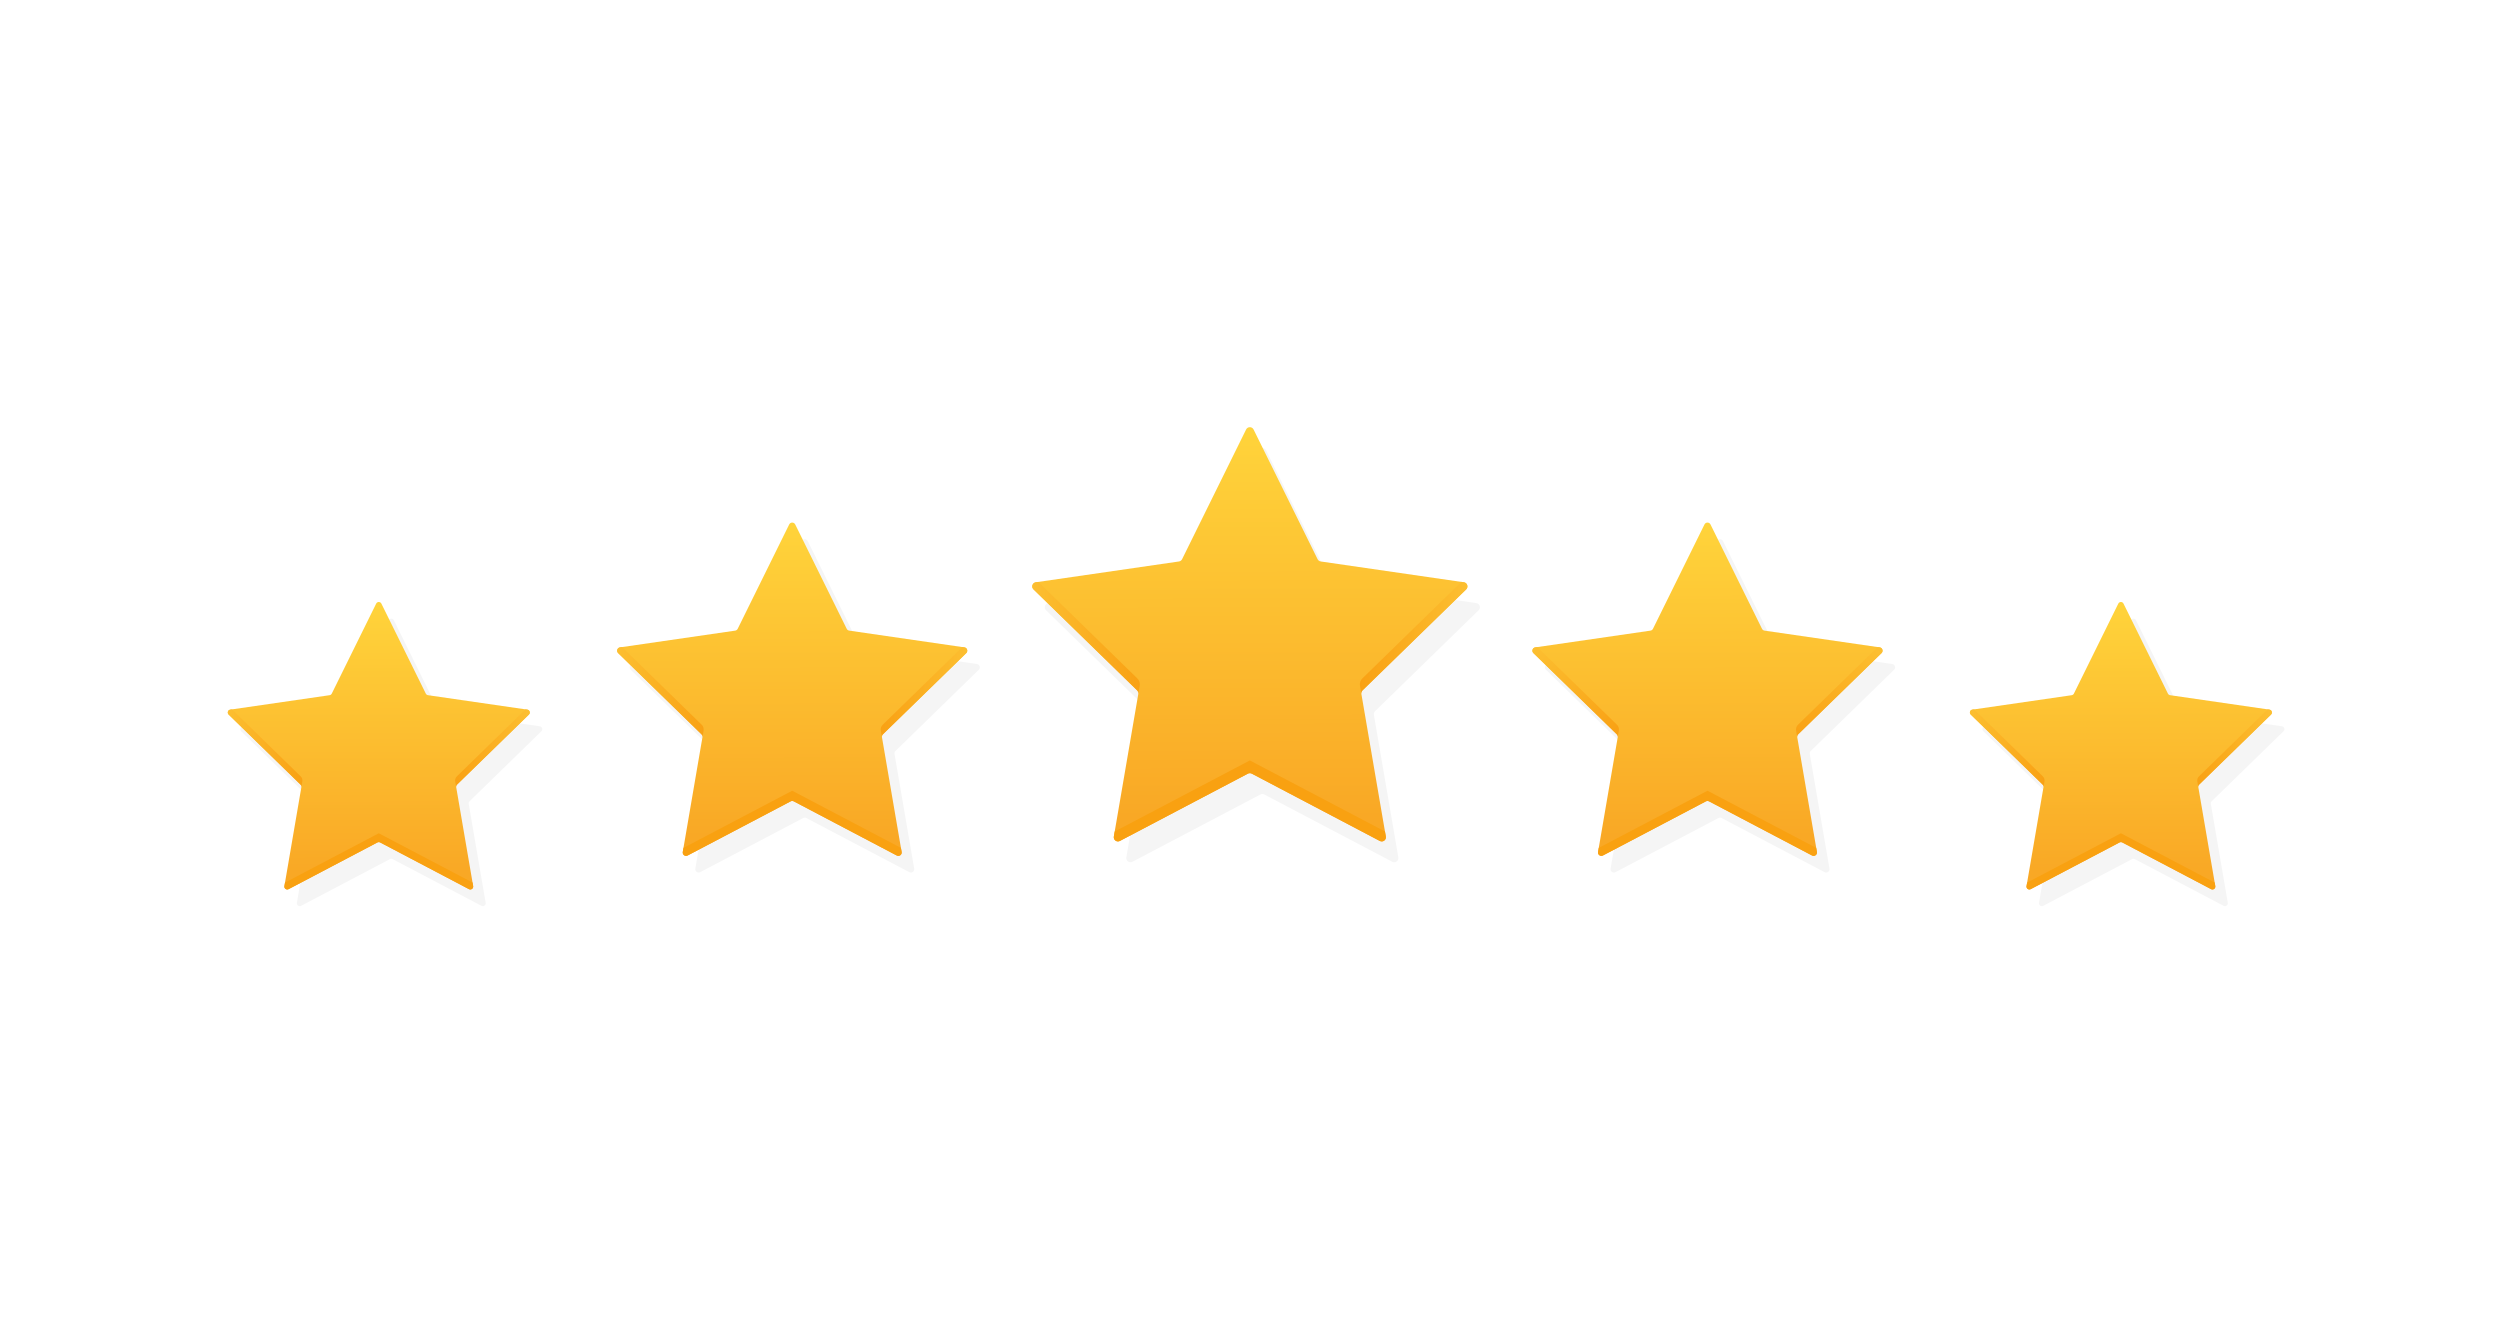 <svg xmlns="http://www.w3.org/2000/svg" xmlns:xlink="http://www.w3.org/1999/xlink" id="Layer_1" x="0px" y="0px" viewBox="0 0 600 320" style="enable-background:new 0 0 600 320;" xml:space="preserve"> <g> <rect style="fill:#FFFFFF;" width="600" height="320"></rect> <g> <g> <path style="fill:#F5F5F5;" d="M302.496,190.676l-30.723,16.152c-0.734,0.386-1.591-0.237-1.451-1.054l5.868-34.211 c0.056-0.324-0.052-0.655-0.288-0.885l-24.856-24.228c-0.593-0.579-0.266-1.587,0.554-1.706l34.35-4.991 c0.326-0.047,0.607-0.252,0.753-0.547l15.362-31.126c0.367-0.743,1.427-0.743,1.794,0l15.362,31.126 c0.146,0.295,0.427,0.5,0.753,0.547l34.35,4.991c0.82,0.119,1.148,1.127,0.554,1.706l-24.856,24.228 c-0.236,0.23-0.343,0.561-0.288,0.885l5.868,34.211c0.14,0.817-0.717,1.44-1.451,1.054l-30.723-16.152 C303.135,190.523,302.788,190.523,302.496,190.676z"></path> <g> <linearGradient id="SVGID_1_" gradientUnits="userSpaceOnUse" x1="299.898" y1="101.745" x2="300.052" y2="196.207"> <stop offset="0" style="stop-color:#FFD43B"></stop> <stop offset="1" style="stop-color:#F9A825"></stop> </linearGradient> <path style="fill:url(#SVGID_1_);" d="M299.496,185.676l-30.723,16.152c-0.734,0.386-1.591-0.237-1.451-1.054l5.868-34.211 c0.056-0.324-0.052-0.655-0.288-0.885l-24.856-24.228c-0.593-0.579-0.266-1.587,0.554-1.706l34.35-4.991 c0.326-0.047,0.607-0.252,0.753-0.547l15.362-31.126c0.367-0.743,1.427-0.743,1.794,0l15.362,31.126 c0.146,0.295,0.427,0.5,0.753,0.547l34.35,4.991c0.82,0.119,1.148,1.127,0.554,1.706l-24.856,24.228 c-0.236,0.23-0.343,0.561-0.288,0.885l5.868,34.211c0.14,0.817-0.717,1.44-1.451,1.054l-30.723-16.152 C300.135,185.523,299.788,185.523,299.496,185.676z"></path> <path style="fill:#F9A111;" d="M331.151,201.825l-30.72-16.15c-0.3-0.15-0.64-0.15-0.94,0l-30.72,16.15 c-0.73,0.39-1.59-0.23-1.45-1.05l0.21-1.22l32.43-17.05l32.43,17.05l0.21,1.22C332.741,201.595,331.882,202.215,331.151,201.825 z"></path> <linearGradient id="SVGID_00000032632364732085533790000006807651688246070718_" gradientUnits="userSpaceOnUse" x1="326.361" y1="153.11" x2="352.181" y2="153.11"> <stop offset="0" style="stop-color:#F9A114"></stop> <stop offset="1" style="stop-color:#FCBF31"></stop> </linearGradient> <path style="fill:url(#SVGID_00000032632364732085533790000006807651688246070718_);" d="M351.882,141.455l-24.86,24.22 c-0.24,0.23-0.34,0.56-0.29,0.89l-0.341-1.973c-0.112-0.649,0.103-1.312,0.575-1.772l23.756-23.165l0.6,0.09 C352.141,139.865,352.471,140.875,351.882,141.455z"></path> <linearGradient id="SVGID_00000031911285461226883150000013055371205312350119_" gradientUnits="userSpaceOnUse" x1="247.742" y1="153.11" x2="273.562" y2="153.11"> <stop offset="0" style="stop-color:#FCBF31"></stop> <stop offset="1" style="stop-color:#F9A114"></stop> </linearGradient> <path style="fill:url(#SVGID_00000031911285461226883150000013055371205312350119_);" d="M248.041,141.455l24.86,24.22 c0.24,0.23,0.34,0.56,0.29,0.89l0.341-1.973c0.112-0.649-0.103-1.312-0.574-1.772l-23.756-23.165l-0.6,0.09 C247.781,139.865,247.451,140.875,248.041,141.455z"></path> </g> </g> <g> <path style="fill:#F5F5F5;" d="M412.432,196.324l-24.721,12.997c-0.59,0.31-1.28-0.191-1.168-0.848l4.721-27.527 c0.045-0.261-0.042-0.527-0.231-0.712l-20-19.495c-0.478-0.465-0.214-1.277,0.446-1.372l27.639-4.016 c0.262-0.038,0.489-0.203,0.606-0.44l12.361-25.045c0.295-0.598,1.148-0.598,1.443,0l12.361,25.045 c0.117,0.237,0.344,0.402,0.606,0.44l27.639,4.016c0.66,0.096,0.923,0.907,0.446,1.372l-20,19.495 c-0.19,0.185-0.276,0.451-0.231,0.712l4.721,27.527c0.113,0.657-0.577,1.159-1.168,0.848l-24.721-12.997 C412.947,196.201,412.667,196.201,412.432,196.324z"></path> <g> <linearGradient id="SVGID_00000000926963830702428640000009117980305043127721_" gradientUnits="userSpaceOnUse" x1="409.743" y1="124.79" x2="409.867" y2="200.797"> <stop offset="0" style="stop-color:#FFD43B"></stop> <stop offset="1" style="stop-color:#F9A825"></stop> </linearGradient> <path style="fill:url(#SVGID_00000000926963830702428640000009117980305043127721_);" d="M409.42,192.324l-24.721,12.997 c-0.59,0.31-1.28-0.191-1.167-0.848l4.721-27.527c0.045-0.261-0.042-0.527-0.231-0.712l-20-19.495 c-0.478-0.465-0.214-1.277,0.446-1.372l27.639-4.016c0.262-0.038,0.489-0.203,0.606-0.44l12.361-25.045 c0.295-0.598,1.148-0.598,1.443,0l12.361,25.045c0.117,0.237,0.344,0.402,0.606,0.44l27.639,4.016 c0.66,0.096,0.923,0.907,0.446,1.372l-20,19.495c-0.19,0.185-0.276,0.451-0.231,0.712l4.721,27.527 c0.113,0.657-0.577,1.159-1.167,0.848l-24.721-12.997C409.934,192.201,409.654,192.201,409.42,192.324z"></path> <path style="fill:#F9A111;" d="M434.891,205.318l-24.719-12.995c-0.241-0.121-0.515-0.121-0.756,0l-24.719,12.995 c-0.587,0.314-1.279-0.185-1.167-0.845l0.169-0.982l26.095-13.719l26.094,13.719l0.169,0.982 C436.17,205.133,435.478,205.631,434.891,205.318z"></path> <linearGradient id="SVGID_00000091736468178198492190000015951266640558414258_" gradientUnits="userSpaceOnUse" x1="430.839" y1="176.125" x2="451.249" y2="155.561"> <stop offset="0" style="stop-color:#F9A114"></stop> <stop offset="1" style="stop-color:#FCBF31"></stop> </linearGradient> <path style="fill:url(#SVGID_00000091736468178198492190000015951266640558414258_);" d="M451.571,156.741l-20.003,19.488 c-0.193,0.185-0.274,0.451-0.233,0.716l-0.274-1.587c-0.09-0.523,0.083-1.056,0.462-1.426l19.115-18.639l0.483,0.072 C451.78,155.462,452.046,156.275,451.571,156.741z"></path> <linearGradient id="SVGID_00000035506456037946122630000009781349659939389347_" gradientUnits="userSpaceOnUse" x1="388.515" y1="175.793" x2="368.131" y2="155.486"> <stop offset="0" style="stop-color:#F9A114"></stop> <stop offset="1" style="stop-color:#FCBF31"></stop> </linearGradient> <path style="fill:url(#SVGID_00000035506456037946122630000009781349659939389347_);" d="M368.017,156.741l20.003,19.488 c0.193,0.185,0.274,0.451,0.233,0.716l0.274-1.587c0.09-0.523-0.083-1.056-0.462-1.426l-19.115-18.639l-0.483,0.072 C367.808,155.462,367.542,156.275,368.017,156.741z"></path> </g> </g> <g> <path style="fill:#F5F5F5;" d="M192.767,196.324l-24.721,12.997c-0.59,0.31-1.28-0.191-1.168-0.848l4.721-27.527 c0.045-0.261-0.042-0.527-0.231-0.712l-20-19.495c-0.478-0.465-0.214-1.277,0.446-1.372l27.639-4.016 c0.262-0.038,0.489-0.203,0.606-0.44l12.361-25.045c0.295-0.598,1.148-0.598,1.443,0l12.361,25.045 c0.117,0.237,0.344,0.402,0.606,0.44l27.639,4.016c0.66,0.096,0.924,0.907,0.446,1.372l-20,19.495 c-0.19,0.185-0.276,0.451-0.231,0.712l4.721,27.527c0.113,0.657-0.577,1.159-1.168,0.848l-24.721-12.997 C193.282,196.201,193.002,196.201,192.767,196.324z"></path> <g> <linearGradient id="SVGID_00000109728901238249726170000008405474505172375435_" gradientUnits="userSpaceOnUse" x1="190.078" y1="124.79" x2="190.202" y2="200.797"> <stop offset="0" style="stop-color:#FFD43B"></stop> <stop offset="1" style="stop-color:#F9A825"></stop> </linearGradient> <path style="fill:url(#SVGID_00000109728901238249726170000008405474505172375435_);" d="M189.754,192.324l-24.721,12.997 c-0.59,0.31-1.28-0.191-1.168-0.848l4.721-27.527c0.045-0.261-0.042-0.527-0.231-0.712l-20-19.495 c-0.478-0.465-0.214-1.277,0.446-1.372l27.639-4.016c0.262-0.038,0.489-0.203,0.606-0.44l12.361-25.045 c0.295-0.598,1.148-0.598,1.443,0l12.361,25.045c0.117,0.237,0.344,0.402,0.606,0.44l27.639,4.016 c0.66,0.096,0.923,0.907,0.446,1.372l-20,19.495c-0.19,0.185-0.276,0.451-0.231,0.712l4.721,27.527 c0.113,0.657-0.577,1.159-1.168,0.848l-24.721-12.997C190.269,192.201,189.989,192.201,189.754,192.324z"></path> <path style="fill:#F9A111;" d="M215.226,205.318l-24.719-12.995c-0.241-0.121-0.515-0.121-0.756,0l-24.719,12.995 c-0.587,0.314-1.279-0.185-1.167-0.845l0.169-0.982l26.094-13.719l26.094,13.719l0.169,0.982 C216.505,205.133,215.813,205.631,215.226,205.318z"></path> <linearGradient id="SVGID_00000142861247634359832340000001060597751157948308_" gradientUnits="userSpaceOnUse" x1="211.371" y1="166.12" x2="232.147" y2="166.12"> <stop offset="0" style="stop-color:#F9A114"></stop> <stop offset="1" style="stop-color:#FCBF31"></stop> </linearGradient> <path style="fill:url(#SVGID_00000142861247634359832340000001060597751157948308_);" d="M231.906,156.741l-20.003,19.488 c-0.193,0.185-0.274,0.451-0.233,0.716l-0.274-1.587c-0.09-0.523,0.083-1.056,0.462-1.426l19.115-18.639l0.483,0.072 C232.115,155.462,232.38,156.275,231.906,156.741z"></path> <linearGradient id="SVGID_00000119828429657560572800000010234256644793348799_" gradientUnits="userSpaceOnUse" x1="148.111" y1="166.12" x2="168.886" y2="166.12"> <stop offset="0" style="stop-color:#FCBF31"></stop> <stop offset="1" style="stop-color:#F9A114"></stop> </linearGradient> <path style="fill:url(#SVGID_00000119828429657560572800000010234256644793348799_);" d="M148.352,156.741l20.003,19.488 c0.193,0.185,0.274,0.451,0.233,0.716l0.274-1.587c0.09-0.523-0.083-1.056-0.462-1.426l-19.115-18.639l-0.483,0.072 C148.143,155.462,147.877,156.275,148.352,156.741z"></path> </g> </g> <g> <path style="fill:#F5F5F5;" d="M511.694,206.187l-21.322,11.21c-0.509,0.268-1.104-0.165-1.007-0.732l4.072-23.742 c0.039-0.225-0.036-0.455-0.2-0.614l-17.25-16.814c-0.412-0.402-0.185-1.101,0.385-1.184l23.839-3.464 c0.226-0.033,0.422-0.175,0.523-0.38l10.661-21.602c0.255-0.516,0.99-0.516,1.245,0l10.661,21.602 c0.101,0.205,0.297,0.347,0.523,0.38l23.839,3.464c0.569,0.083,0.797,0.782,0.385,1.184l-17.25,16.814 c-0.164,0.159-0.238,0.389-0.2,0.614l4.072,23.742c0.097,0.567-0.498,0.999-1.007,0.732l-21.322-11.21 C512.138,206.08,511.897,206.08,511.694,206.187z"></path> <g> <linearGradient id="SVGID_00000010282908770292477350000017721644251603005324_" gradientUnits="userSpaceOnUse" x1="508.972" y1="143.938" x2="509.079" y2="209.495"> <stop offset="0" style="stop-color:#FFD43B"></stop> <stop offset="1" style="stop-color:#F9A825"></stop> </linearGradient> <path style="fill:url(#SVGID_00000010282908770292477350000017721644251603005324_);" d="M508.693,202.187l-21.322,11.21 c-0.509,0.268-1.104-0.165-1.007-0.732l4.072-23.742c0.039-0.225-0.036-0.455-0.2-0.614l-17.25-16.814 c-0.412-0.402-0.185-1.101,0.385-1.184l23.839-3.464c0.226-0.033,0.422-0.175,0.523-0.38l10.661-21.602 c0.255-0.516,0.99-0.516,1.245,0l10.661,21.602c0.101,0.205,0.297,0.347,0.523,0.38l23.839,3.464 c0.569,0.083,0.797,0.782,0.385,1.184l-17.25,16.814c-0.164,0.159-0.238,0.389-0.2,0.614l4.072,23.742 c0.097,0.567-0.498,0.999-1.007,0.732l-21.322-11.21C509.137,202.08,508.896,202.08,508.693,202.187z"></path> <path style="fill:#F9A111;" d="M530.662,213.394l-21.32-11.208c-0.208-0.104-0.444-0.104-0.652,0l-21.32,11.208 c-0.507,0.271-1.103-0.16-1.006-0.729l0.146-0.847l22.506-11.833l22.507,11.833l0.146,0.847 C531.766,213.234,531.169,213.664,530.662,213.394z"></path> <linearGradient id="SVGID_00000083053912540499716280000004631210121478056076_" gradientUnits="userSpaceOnUse" x1="527.338" y1="179.585" x2="545.257" y2="179.585"> <stop offset="0" style="stop-color:#F9A114"></stop> <stop offset="1" style="stop-color:#FCBF31"></stop> </linearGradient> <path style="fill:url(#SVGID_00000083053912540499716280000004631210121478056076_);" d="M545.049,171.497l-17.253,16.809 c-0.167,0.16-0.236,0.389-0.201,0.618l-0.237-1.369c-0.078-0.451,0.071-0.911,0.399-1.23l16.487-16.077l0.416,0.063 C545.229,170.393,545.458,171.094,545.049,171.497z"></path> <linearGradient id="SVGID_00000116955428346491263450000013646202357594508199_" gradientUnits="userSpaceOnUse" x1="472.776" y1="179.585" x2="490.695" y2="179.585"> <stop offset="0" style="stop-color:#FCBF31"></stop> <stop offset="1" style="stop-color:#F9A114"></stop> </linearGradient> <path style="fill:url(#SVGID_00000116955428346491263450000013646202357594508199_);" d="M472.984,171.497l17.253,16.809 c0.167,0.16,0.236,0.389,0.201,0.618l0.237-1.369c0.078-0.451-0.071-0.911-0.399-1.23l-16.487-16.077l-0.416,0.063 C472.803,170.393,472.574,171.094,472.984,171.497z"></path> </g> </g> <g> <path style="fill:#F5F5F5;" d="M93.585,206.187l-21.322,11.21c-0.509,0.268-1.104-0.165-1.007-0.732l4.072-23.742 c0.039-0.225-0.036-0.455-0.2-0.614l-17.25-16.814c-0.412-0.402-0.185-1.101,0.385-1.184l23.839-3.464 c0.226-0.033,0.421-0.175,0.522-0.38l10.661-21.602c0.255-0.516,0.99-0.516,1.245,0l10.661,21.602 c0.101,0.205,0.296,0.347,0.522,0.38l23.839,3.464c0.569,0.083,0.797,0.782,0.385,1.184l-17.25,16.814 c-0.163,0.159-0.238,0.389-0.2,0.614l4.072,23.742c0.097,0.567-0.498,0.999-1.007,0.732l-21.322-11.21 C94.028,206.08,93.787,206.08,93.585,206.187z"></path> <g> <linearGradient id="SVGID_00000140711876239609929010000018295024287689208458_" gradientUnits="userSpaceOnUse" x1="90.862" y1="143.938" x2="90.969" y2="209.495"> <stop offset="0" style="stop-color:#FFD43B"></stop> <stop offset="1" style="stop-color:#F9A825"></stop> </linearGradient> <path style="fill:url(#SVGID_00000140711876239609929010000018295024287689208458_);" d="M90.584,202.187l-21.322,11.21 c-0.509,0.268-1.104-0.165-1.007-0.732l4.072-23.742c0.039-0.225-0.036-0.455-0.2-0.614l-17.25-16.814 c-0.412-0.402-0.185-1.101,0.385-1.184l23.839-3.464c0.226-0.033,0.421-0.175,0.522-0.38l10.661-21.602 c0.255-0.516,0.99-0.516,1.245,0l10.661,21.602c0.101,0.205,0.296,0.347,0.522,0.38l23.839,3.464 c0.569,0.083,0.796,0.782,0.385,1.184l-17.25,16.814c-0.164,0.159-0.238,0.389-0.2,0.614l4.072,23.742 c0.097,0.567-0.498,0.999-1.007,0.732l-21.322-11.21C91.027,202.08,90.786,202.08,90.584,202.187z"></path> <path style="fill:#F9A111;" d="M112.552,213.394l-21.32-11.208c-0.208-0.104-0.444-0.104-0.652,0l-21.32,11.208 c-0.507,0.271-1.103-0.16-1.006-0.729l0.146-0.847l22.507-11.833l22.506,11.833l0.146,0.847 C113.656,213.234,113.059,213.664,112.552,213.394z"></path> <linearGradient id="SVGID_00000086652384189194463430000013155251262966851502_" gradientUnits="userSpaceOnUse" x1="109.228" y1="179.585" x2="127.147" y2="179.585"> <stop offset="0" style="stop-color:#F9A114"></stop> <stop offset="1" style="stop-color:#FCBF31"></stop> </linearGradient> <path style="fill:url(#SVGID_00000086652384189194463430000013155251262966851502_);" d="M126.939,171.497l-17.253,16.809 c-0.167,0.16-0.236,0.389-0.201,0.618l-0.237-1.369c-0.078-0.451,0.071-0.911,0.399-1.23l16.487-16.077l0.416,0.063 C127.12,170.393,127.349,171.094,126.939,171.497z"></path> <linearGradient id="SVGID_00000114046104129589644140000017365294160206448004_" gradientUnits="userSpaceOnUse" x1="54.666" y1="179.585" x2="72.585" y2="179.585"> <stop offset="0" style="stop-color:#FCBF31"></stop> <stop offset="1" style="stop-color:#F9A114"></stop> </linearGradient> <path style="fill:url(#SVGID_00000114046104129589644140000017365294160206448004_);" d="M54.874,171.497l17.253,16.809 c0.167,0.16,0.236,0.389,0.201,0.618l0.236-1.369c0.078-0.451-0.071-0.911-0.399-1.23l-16.487-16.077l-0.416,0.063 C54.694,170.393,54.465,171.094,54.874,171.497z"></path> </g> </g> </g> </g> </svg>